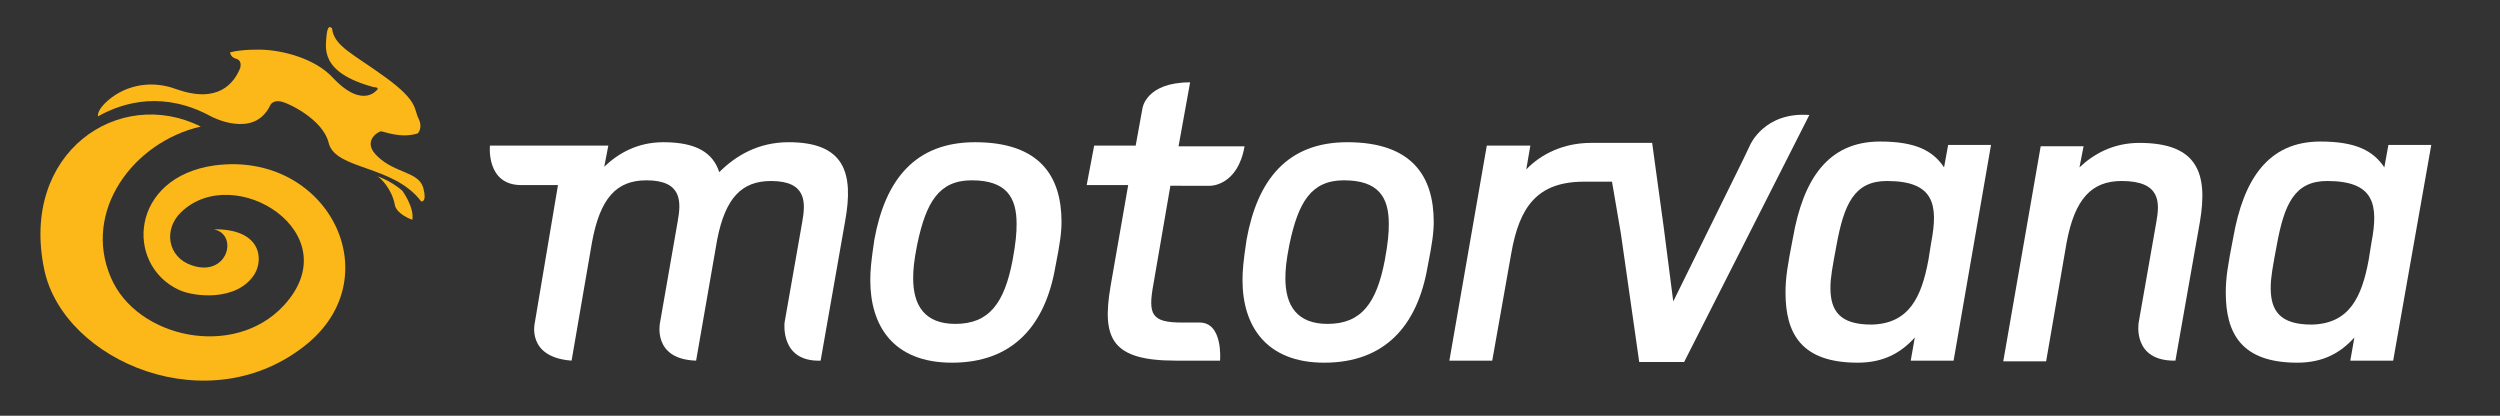 <?xml version="1.0" encoding="utf-8"?>
<!-- Generator: Adobe Illustrator 22.1.0, SVG Export Plug-In . SVG Version: 6.00 Build 0)  -->
<svg version="1.1" id="Layer_1" xmlns="http://www.w3.org/2000/svg" xmlns:xlink="http://www.w3.org/1999/xlink" x="0px" y="0px"
	 viewBox="0 0 367.4 61.1" style="enable-background:new 0 0 367.4 61.1;" xml:space="preserve">
<rect x="0" y="0" width="367.4" height="61.1" fill="#333333" stroke="none"/>
<style type="text/css">
	.st0{fill:#FFFFFF;}
	.st1{fill:#FCB819;}
</style>
<g>
	<path class="st0" d="M127.9,41.2c0-1.4,0.1-2.7,0.6-6c1.6-8.8,6-14.3,14.8-14.3c9.5,0,12.7,5,12.7,11.7c0,1.5-0.2,3.1-0.9,6.6
		c-1.5,8.7-6.3,14.1-15.2,14.1C131.2,53.3,127.9,47.8,127.9,41.2z M148.8,38.3c0.5-2.7,0.6-4.1,0.6-5.4c0-3.9-1.5-6.4-6.6-6.4
		c-4.8,0-6.7,3.2-8,9.4c-0.5,2.5-0.6,3.8-0.6,5c0,4,1.7,6.7,6.2,6.7C145.4,47.6,147.6,44.5,148.8,38.3z"/>
	<path class="st0" d="M179.3,53h-4h-2.5c-9.4,0-10.9-3.2-9.6-10.9l2.6-14.9h-6.1l1.1-5.8h6.1l1-5.5c0,0,0.5-3.8,7-3.8l-1.7,9.4h9.7
		c-1,5.8-5,5.8-5,5.8H172l-2.5,14.5c-0.8,4.4-0.3,5.6,4.2,5.6h2.5C179.8,47.3,179.3,53,179.3,53z"/>
	<path class="st0" d="M182.6,41.2c0-1.4,0.1-2.7,0.6-6c1.6-8.8,6-14.3,14.8-14.3c9.5,0,12.7,5,12.7,11.7c0,1.5-0.2,3.1-0.9,6.6
		c-1.5,8.7-6.3,14.1-15.2,14.1C186,53.3,182.6,47.8,182.6,41.2z M203.5,38.3c0.5-2.7,0.6-4.1,0.6-5.4c0-3.9-1.5-6.4-6.6-6.4
		c-4.8,0-6.7,3.2-8,9.4c-0.5,2.5-0.6,3.8-0.6,5c0,4,1.7,6.7,6.2,6.7C200.1,47.6,202.3,44.5,203.5,38.3z"/>
	<path class="st0" d="M257.2,21.3l-1,2.1l-10.3,20.9l-1.4-10.9L242.8,21h-9c-4.1,0-7.4,1.7-9.5,3.9l0.6-3.5h-6.4L213,53h6.3
		l2.8-15.8c1.2-6.8,3.8-10.5,10.7-10.5h4.1l1.3,7.6l2.7,18.9h6.6l18.4-36.3C259.3,16.4,257.2,21.3,257.2,21.3z"/>
	<path class="st0" d="M262.4,43c0-2.2,0.3-4,1.1-8.1c1.5-8.5,5.1-14.1,12.8-14.1c5.3,0,7.8,1.4,9.4,3.8l0.6-3.3h6.3L287.1,53h-6.3
		l0.6-3.4c-2,2.2-4.5,3.7-8.4,3.7C264.7,53.3,262.4,49,262.4,43z M283.4,38.2l0.4-2.5c1.1-5.7,0.4-9.1-6.5-9.1
		c-4.8,0-6.3,3.4-7.4,9.4c-0.6,3.2-0.9,4.8-0.9,6.3c0,3.4,1.4,5.4,6,5.4C280.6,47.6,282.4,43.6,283.4,38.2z"/>
	<path class="st0" d="M314.3,47.4l2.6-14.8c0.5-2.8,0.7-6-5.1-6c-4.4,0-6.9,2.6-8.1,9.1l-3,17.4h-6.3l5.5-31.6h6.3l-0.6,3.1
		c2.1-2,5-3.6,8.8-3.6c8.6,0,10.1,4.5,8.9,11.6L319.7,53C313.3,53.1,314.3,47.4,314.3,47.4z"/>
	<path class="st0" d="M327.1,43c0-2.2,0.3-4,1.1-8.1c1.5-8.5,5.1-14.1,12.8-14.1c5.3,0,7.8,1.4,9.4,3.8l0.6-3.3h6.3L351.7,53h-6.3
		l0.6-3.4c-2,2.2-4.5,3.7-8.4,3.7C329.4,53.3,327.1,49,327.1,43z M348.1,38.2l0.4-2.5c1.1-5.7,0.4-9.1-6.5-9.1
		c-4.8,0-6.3,3.4-7.4,9.4c-0.6,3.2-0.9,4.8-0.9,6.3c0,3.4,1.4,5.4,6,5.4C345.3,47.6,347.1,43.6,348.1,38.2z"/>
	<path class="st0" d="M78.6,47.4c0,0-1.3,5.1,5.4,5.6l3-17.4c1.2-6.5,3.6-9.1,8-9.1c5.3,0,5.1,3.2,4.6,6L97,47.4
		c0,0-1.2,5.4,5.3,5.6l3.1-17.8c1.2-6.1,3.6-8.6,7.9-8.6c5.3,0,5.1,3.2,4.6,6l-2.6,14.8c0,0-0.7,5.8,5.3,5.6l3.6-20.5
		c1.3-7.1-0.1-11.6-8.3-11.6c-4.5,0-7.8,2-10.2,4.4c-0.9-2.8-3.3-4.4-8.2-4.4c-3.8,0-6.6,1.6-8.7,3.6l0.6-3.1h-3.8H83H72
		c0,0-0.6,5.8,4.6,5.8H82L78.6,47.4"/>
</g>
<g>
	<path class="st1" d="M35.3,10c-0.9,2.2-3.2,5.3-9.4,3.1c-4-1.5-8-0.4-10.5,2.1c-1.2,1.2-1,1.9-1,1.9c3.9-2.2,9.8-3.7,16.6,0
		c0,0,6.3,3.4,8.7-1.6c0,0,0.3-0.8,1.5-0.6s6.3,2.7,7.1,6.1c1,4,9.5,3.2,13.6,8.6c0,0,0.9,0.2,0.3-2c-0.7-2.4-4.1-2.1-6.7-4.6
		c-2.4-2.2,0.1-3.7,0.5-3.7s2.9,1.1,5.4,0.3c0,0,0.8-0.8,0.1-2.2c-0.7-1.4,0-2.5-4.8-6s-7.6-4.6-7.9-7.2c0,0-0.6-0.9-0.8,0.9
		c-0.1,1.8-1.2,5.5,6.9,7.7c0,0,0.7,0,0.6,0.3c0,0-2.1,3.1-6.6-1.7c-2.6-2.8-7.3-4-10.4-4.1c0,0-2.9-0.1-4.7,0.4
		c0,0,0.1,0.7,0.8,0.9C35.5,8.8,35.4,9.6,35.3,10z"/>
	<path class="st1" d="M31.4,33.7c3.7,0.7,2.1,7.1-3.2,5.3c-3.6-1.2-4.2-5.3-1.6-7.8c7.8-7.6,24.9,3.1,15.1,13.7
		c-7.3,7.9-21.6,4.8-25.4-4.1c-4.2-9.7,3.2-19.9,13.2-22.2c-12-6-26.6,3.8-23,21c2.8,13.5,24.4,22.8,38.8,10.8
		c12-10.1,2.7-28.2-13.7-26.1C19.1,26,18.3,38.9,26.3,42.6c2.1,1,8.5,1.8,11.1-2.3C38.8,38,38.3,33.6,31.4,33.7z"/>
	<path class="st1" d="M55.4,25.9c0,0,1.8,0.5,3.7,2.1c0,0,1.8,2.4,1.5,4.3c0,0-2.4-0.8-2.6-2.3C57.6,27.9,56,26.1,55.4,25.9z"/>
</g>
</svg>
